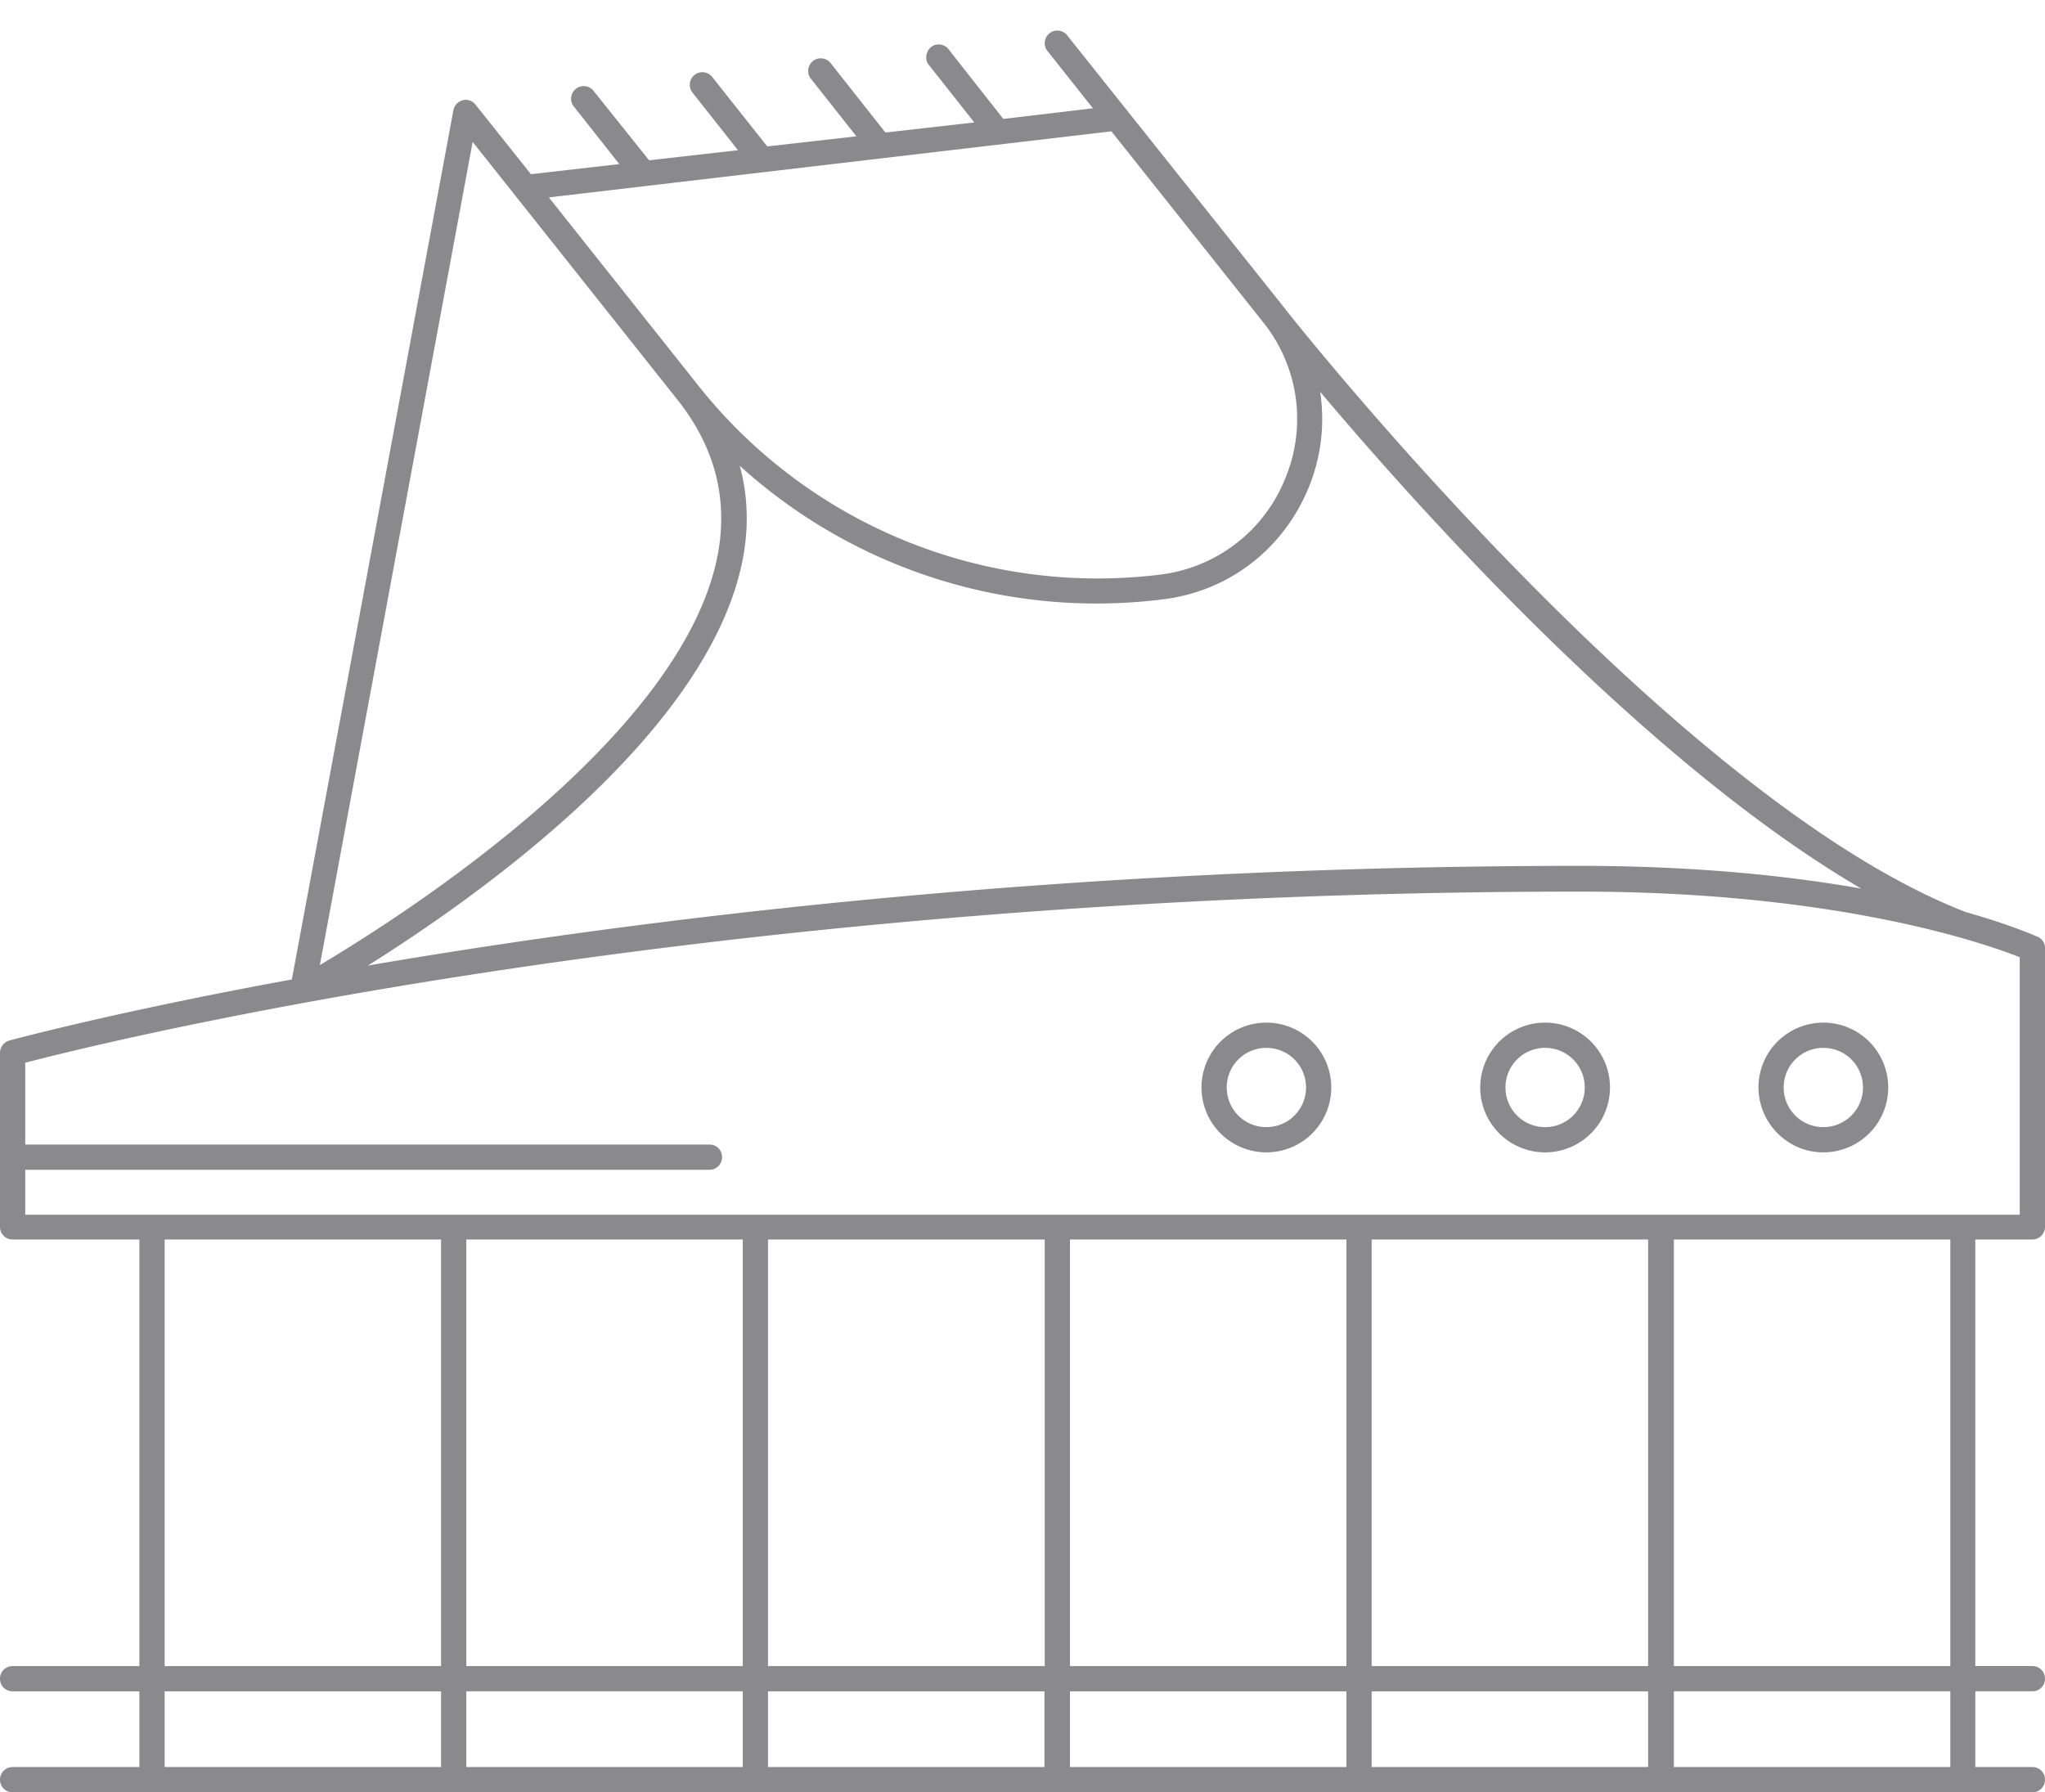 <svg xmlns="http://www.w3.org/2000/svg" xmlns:xlink="http://www.w3.org/1999/xlink" width="81" height="71"><g fill="#8a8a8d"><path d="M80.5 49.1c.28 0 .5-.22.5-.5V37.56a.48.48 0 0 0-.29-.45c-.1-.04-1.05-.47-2.85-.98-11.68-4.52-26.9-23.8-27.04-24L42.27 1.4c-.17-.22-.5-.25-.7-.08-.22.17-.25.5-.08.7l1.8 2.27-3.55.42-2.17-2.76c-.17-.22-.5-.25-.7-.08s-.25.5-.08.7l1.8 2.28-3.52.4L32.9 2.5c-.17-.22-.5-.25-.7-.08-.22.17-.25.5-.08.7l1.8 2.28-3.53.4-2.18-2.75c-.17-.22-.5-.25-.7-.08-.22.17-.25.5-.08.7l1.8 2.28-3.52.4-2.2-2.75c-.17-.22-.5-.25-.7-.08-.22.17-.25.5-.08.7l1.8 2.28-3.5.4-2.2-2.76c-.12-.15-.32-.22-.5-.17a.51.51 0 0 0-.37.39l-6.4 34.44C4.47 40.1.46 41.2.36 41.22c-.2.06-.36.26-.36.48v6.9c0 .28.22.5.5.5h5.02V66H.5c-.28 0-.5.22-.5.5s.22.5.5.5h5.02v3H.5c-.28 0-.5.22-.5.5s.22.5.5.5h80c.28 0 .5-.22.5-.5s-.22-.5-.5-.5h-2.26v-3h2.26c.28 0 .5-.22.5-.5s-.22-.5-.5-.5h-2.26V49.1h2.26zm-6.78-13.9c-2.84-.5-6.55-.9-11.15-.9-20.33 0-37.03 2.07-48 3.95 4.37-2.74 13.43-9.14 14.83-16 .27-1.32.23-2.6-.1-3.8a21.02 21.02 0 0 0 16.7 5.3c2.63-.3 4.8-1.96 5.82-4.4a7.16 7.16 0 0 0 .47-3.83C56.4 20.4 65.33 30.3 73.72 35.2zm-29.7-30l6 7.55a6.12 6.12 0 0 1 .88 6.22 6.13 6.13 0 0 1-5.01 3.8 20.18 20.18 0 0 1-18.25-7.52l-5.9-7.43 22.3-2.62zm-25.3.42l8.14 10.25c1.48 1.88 2 3.96 1.55 6.2-1.46 7.2-12.45 14.2-15.74 16.16l6.05-32.6zM1 46.34h27.1c.28 0 .5-.22.5-.5s-.22-.5-.5-.5H1V42.1c3.2-.84 27.18-6.78 61.57-6.78 10.24 0 16.1 2.07 17.43 2.6v10.2H1v-1.76zm28.42 2.76V66H18.47V49.1h10.95zm11.96 0V66H30.42V49.1h10.96zm11.95 0V66H42.38V49.1h10.95zM29.42 67v3H18.47v-3h10.95zm1 0h10.95v3H30.42v-3zm11.96 0h10.95v3H42.38v-3zm11.95 0h10.95v3H54.33v-3zm0-1V49.1h10.95V66H54.33zM6.52 49.1h10.95V66H6.52V49.1zm0 17.9h10.95v3H6.52v-3zm70.72 3H66.3v-3h10.95v3zm0-4H66.3V49.1h10.95V66zm-5.02-20.35a2.57 2.57 0 1 0-2.57-2.57c.01 1.42 1.16 2.57 2.57 2.57zm0-4.14c.87 0 1.57.7 1.57 1.57s-.7 1.57-1.57 1.57-1.57-.7-1.57-1.57.7-1.57 1.57-1.57z"/><use xlink:href="#B"/><use xlink:href="#B" x="-11.04"/></g><defs ><path id="B" d="M61.2 45.65a2.57 2.57 0 1 0 0-5.14 2.57 2.57 0 1 0 0 5.14zm0-4.14c.87 0 1.57.7 1.57 1.57s-.7 1.57-1.57 1.57-1.57-.7-1.57-1.57.7-1.57 1.57-1.57z"/></defs></svg>